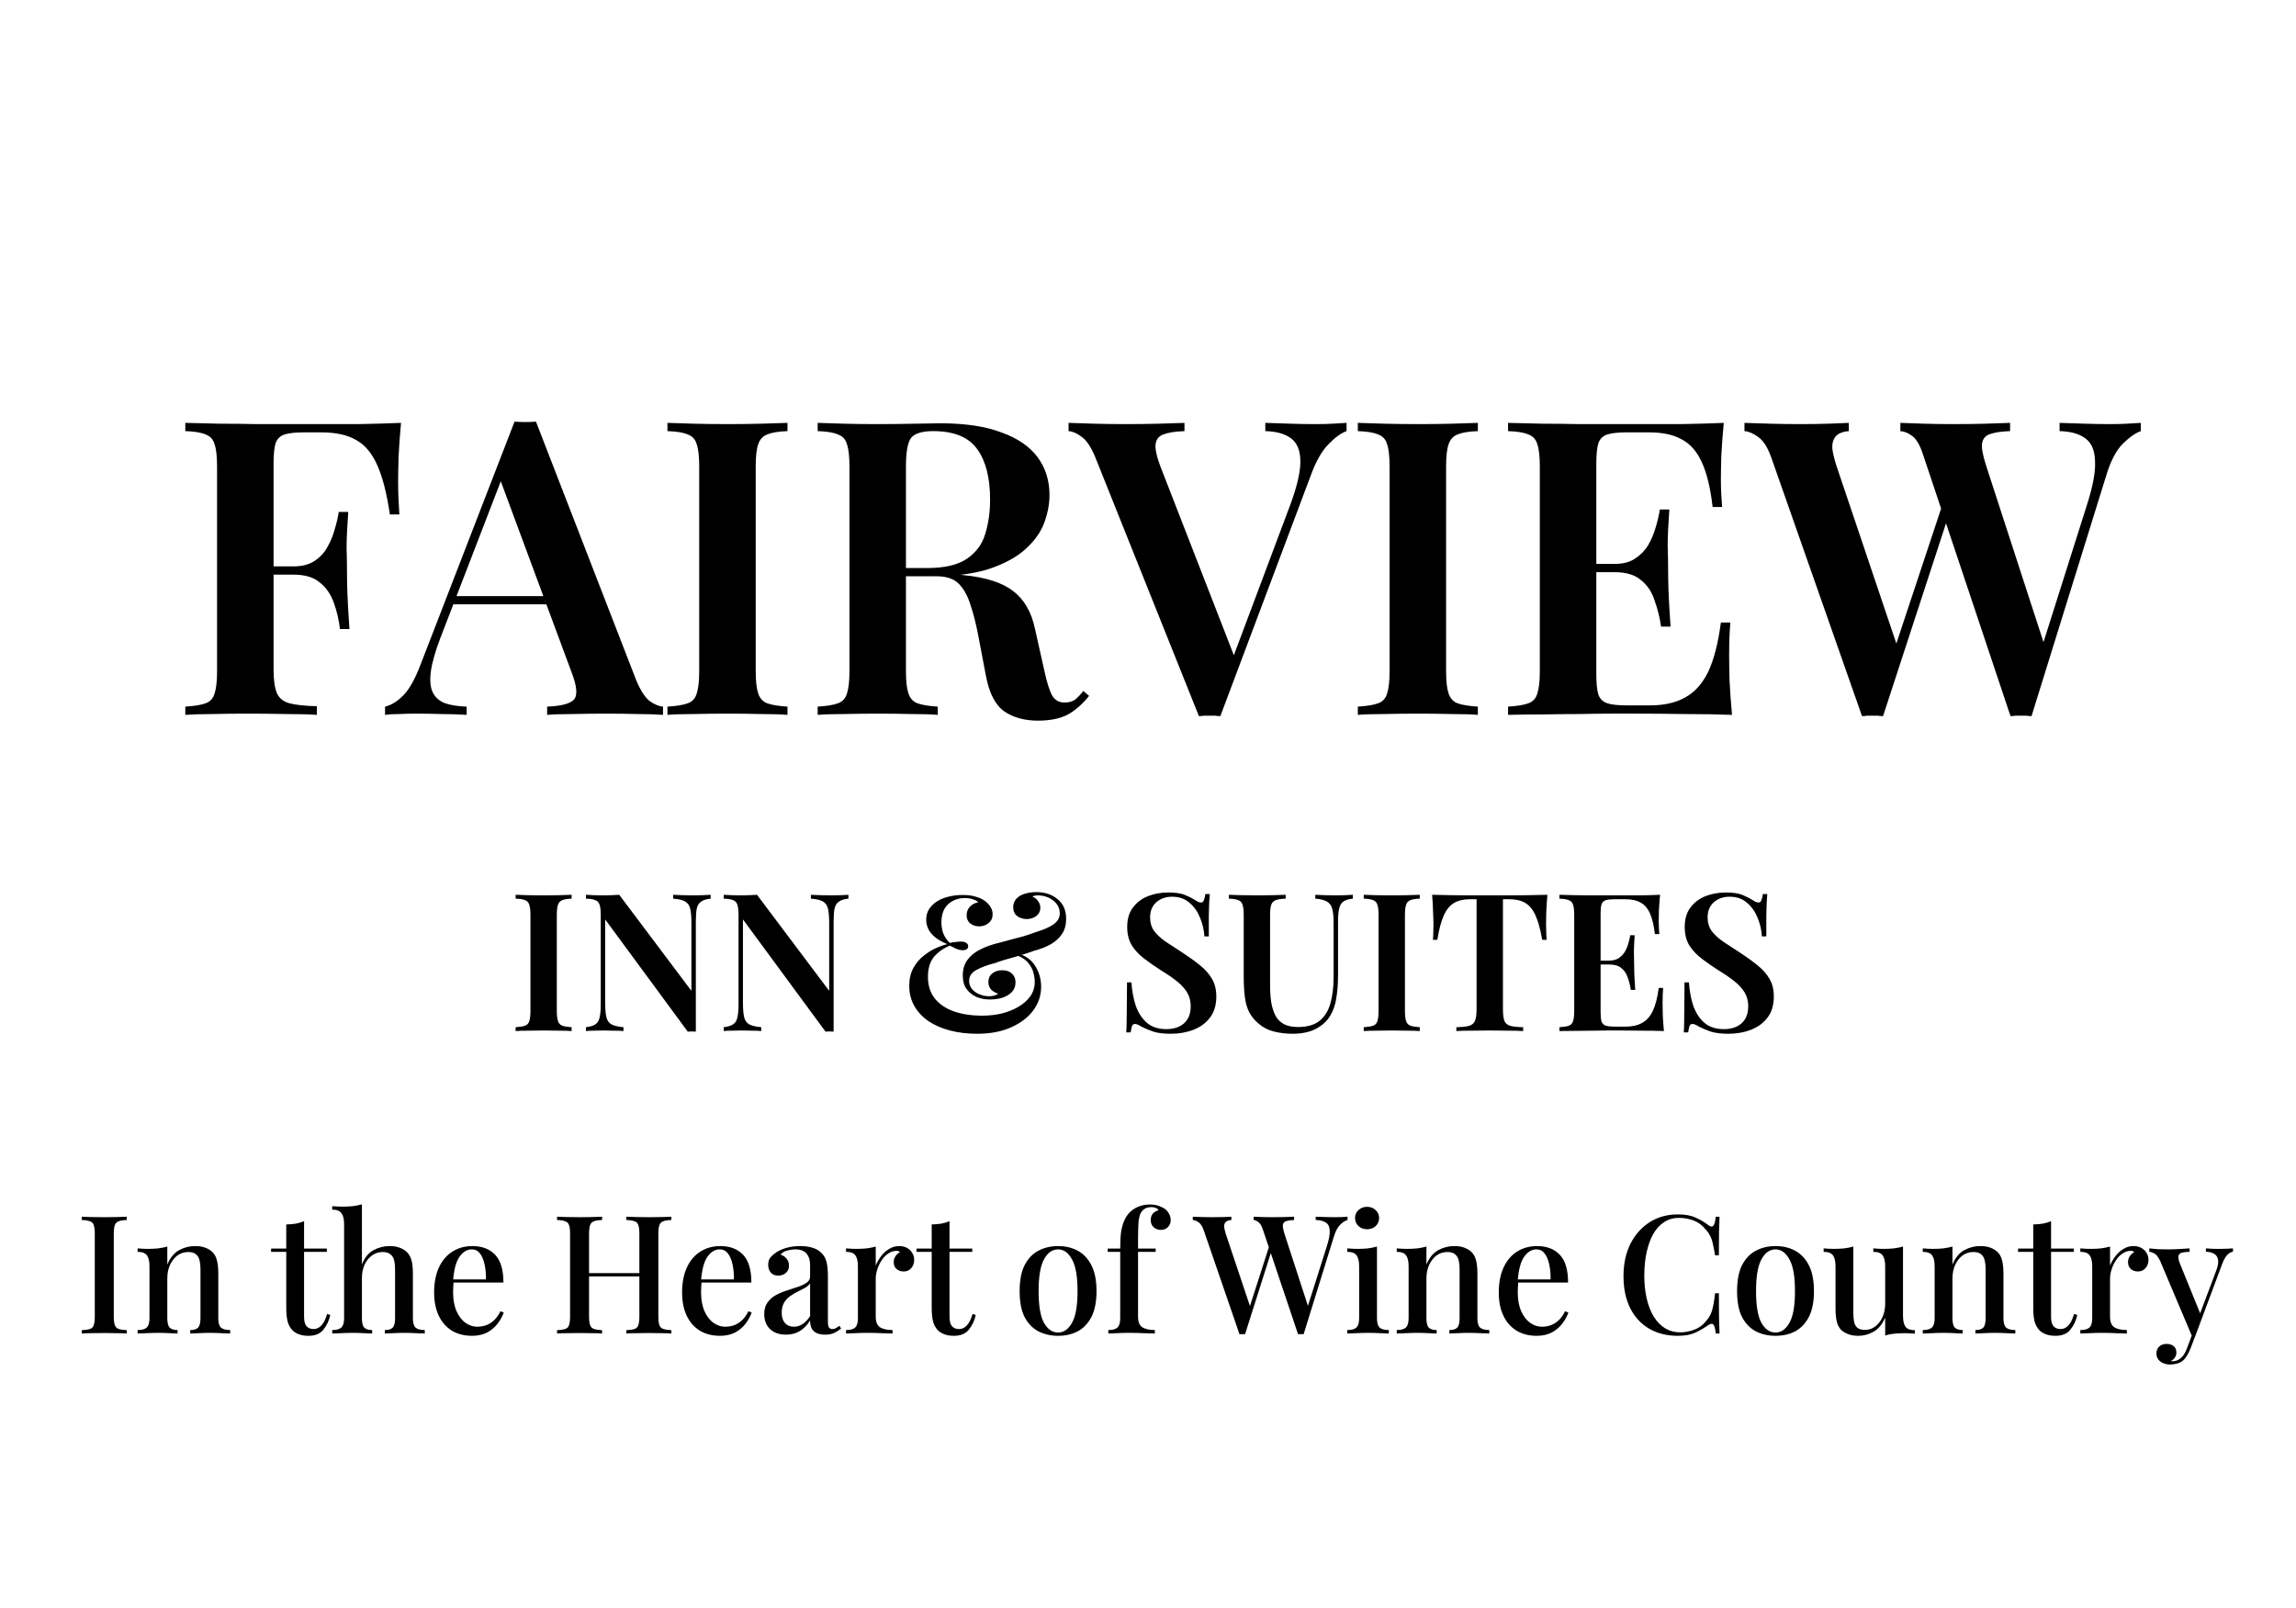 <svg width="167" height="117" viewBox="0 0 167 117" fill="none" xmlns="http://www.w3.org/2000/svg">
<path d="M29.168 30.76C29.088 31.62 29.028 32.45 28.988 33.25C28.968 34.05 28.958 34.66 28.958 35.08C28.958 35.54 28.968 35.97 28.988 36.37C29.008 36.77 29.028 37.12 29.048 37.42H28.358C28.138 35.92 27.838 34.74 27.458 33.88C27.078 33 26.568 32.38 25.928 32.02C25.288 31.64 24.438 31.45 23.378 31.45H22.088C21.488 31.45 21.028 31.5 20.708 31.6C20.388 31.7 20.168 31.91 20.048 32.23C19.948 32.55 19.898 33.04 19.898 33.7V48.7C19.898 49.46 19.978 50.03 20.138 50.41C20.298 50.79 20.608 51.04 21.068 51.16C21.528 51.28 22.188 51.35 23.048 51.37V52C22.468 51.96 21.718 51.94 20.798 51.94C19.878 51.92 18.928 51.91 17.948 51.91C17.108 51.91 16.298 51.92 15.518 51.94C14.738 51.94 14.058 51.96 13.478 52V51.4C14.138 51.36 14.628 51.28 14.948 51.16C15.288 51.04 15.508 50.8 15.608 50.44C15.728 50.08 15.788 49.54 15.788 48.82V33.94C15.788 33.2 15.728 32.66 15.608 32.32C15.508 31.96 15.288 31.72 14.948 31.6C14.628 31.46 14.138 31.38 13.478 31.36V30.76C14.278 30.78 15.118 30.8 15.998 30.82C16.898 30.82 17.778 30.83 18.638 30.85C19.518 30.85 20.328 30.85 21.068 30.85C21.828 30.85 22.438 30.85 22.898 30.85C23.818 30.85 24.858 30.85 26.018 30.85C27.198 30.83 28.248 30.8 29.168 30.76ZM24.638 41.2C24.638 41.2 24.638 41.3 24.638 41.5C24.638 41.7 24.638 41.8 24.638 41.8H18.998C18.998 41.8 18.998 41.7 18.998 41.5C18.998 41.3 18.998 41.2 18.998 41.2H24.638ZM25.328 37.24C25.248 38.38 25.208 39.25 25.208 39.85C25.228 40.45 25.238 41 25.238 41.5C25.238 42 25.248 42.55 25.268 43.15C25.288 43.75 25.338 44.62 25.418 45.76H24.728C24.648 45.08 24.498 44.44 24.278 43.84C24.058 43.22 23.718 42.73 23.258 42.37C22.818 41.99 22.178 41.8 21.338 41.8V41.2C21.958 41.2 22.468 41.07 22.868 40.81C23.268 40.55 23.578 40.22 23.798 39.82C24.038 39.4 24.218 38.97 24.338 38.53C24.478 38.07 24.578 37.64 24.638 37.24H25.328ZM38.984 30.67L46.275 49.48C46.575 50.2 46.895 50.7 47.234 50.98C47.594 51.24 47.925 51.38 48.224 51.4V52C47.705 51.96 47.075 51.94 46.334 51.94C45.614 51.92 44.874 51.91 44.114 51.91C43.234 51.91 42.414 51.92 41.654 51.94C40.895 51.94 40.275 51.96 39.794 52V51.4C40.815 51.36 41.465 51.19 41.745 50.89C42.025 50.57 41.965 49.9 41.565 48.88L36.285 34.63L36.825 33.97L32.025 46.42C31.645 47.42 31.415 48.24 31.334 48.88C31.255 49.52 31.305 50.02 31.485 50.38C31.665 50.74 31.965 51 32.385 51.16C32.804 51.3 33.325 51.38 33.944 51.4V52C33.304 51.96 32.684 51.94 32.084 51.94C31.485 51.92 30.884 51.91 30.285 51.91C29.845 51.91 29.424 51.92 29.024 51.94C28.645 51.94 28.305 51.96 28.005 52V51.4C28.445 51.3 28.875 51.04 29.294 50.62C29.735 50.2 30.154 49.47 30.555 48.43L37.425 30.67C37.664 30.69 37.925 30.7 38.205 30.7C38.484 30.7 38.745 30.69 38.984 30.67ZM41.594 43.36V43.96H32.654L32.955 43.36H41.594ZM57.277 30.76V31.36C56.637 31.38 56.147 31.46 55.807 31.6C55.487 31.72 55.267 31.96 55.147 32.32C55.027 32.66 54.967 33.2 54.967 33.94V48.82C54.967 49.54 55.027 50.08 55.147 50.44C55.267 50.8 55.487 51.04 55.807 51.16C56.147 51.28 56.637 51.36 57.277 51.4V52C56.777 51.96 56.137 51.94 55.357 51.94C54.577 51.92 53.787 51.91 52.987 51.91C52.087 51.91 51.247 51.92 50.467 51.94C49.687 51.94 49.047 51.96 48.547 52V51.4C49.207 51.36 49.697 51.28 50.017 51.16C50.357 51.04 50.577 50.8 50.677 50.44C50.797 50.08 50.857 49.54 50.857 48.82V33.94C50.857 33.2 50.797 32.66 50.677 32.32C50.577 31.96 50.357 31.72 50.017 31.6C49.697 31.46 49.207 31.38 48.547 31.36V30.76C49.047 30.78 49.687 30.8 50.467 30.82C51.247 30.84 52.087 30.85 52.987 30.85C53.787 30.85 54.577 30.84 55.357 30.82C56.137 30.8 56.777 30.78 57.277 30.76ZM59.474 30.76C59.974 30.78 60.614 30.8 61.395 30.82C62.175 30.84 62.955 30.85 63.734 30.85C64.715 30.85 65.644 30.84 66.525 30.82C67.404 30.8 68.025 30.79 68.385 30.79C70.184 30.79 71.665 31.01 72.825 31.45C74.004 31.87 74.885 32.47 75.465 33.25C76.044 34.03 76.335 34.95 76.335 36.01C76.335 36.67 76.204 37.35 75.945 38.05C75.684 38.73 75.234 39.36 74.594 39.94C73.954 40.52 73.075 41 71.954 41.38C70.855 41.74 69.445 41.92 67.725 41.92H64.844V41.32H67.424C68.684 41.32 69.644 41.1 70.305 40.66C70.984 40.2 71.434 39.6 71.654 38.86C71.894 38.1 72.014 37.26 72.014 36.34C72.014 34.76 71.704 33.54 71.085 32.68C70.465 31.8 69.394 31.36 67.874 31.36C67.055 31.36 66.514 31.53 66.254 31.87C66.014 32.21 65.894 32.9 65.894 33.94V48.82C65.894 49.54 65.954 50.08 66.075 50.44C66.195 50.8 66.415 51.04 66.734 51.16C67.075 51.28 67.564 51.36 68.204 51.4V52C67.704 51.96 67.064 51.94 66.284 51.94C65.504 51.92 64.715 51.91 63.914 51.91C63.014 51.91 62.175 51.92 61.395 51.94C60.614 51.94 59.974 51.96 59.474 52V51.4C60.135 51.36 60.624 51.28 60.944 51.16C61.285 51.04 61.505 50.8 61.605 50.44C61.724 50.08 61.785 49.54 61.785 48.82V33.94C61.785 33.2 61.724 32.66 61.605 32.32C61.505 31.96 61.285 31.72 60.944 31.6C60.624 31.46 60.135 31.38 59.474 31.36V30.76ZM64.844 41.41C65.784 41.45 66.564 41.5 67.184 41.56C67.825 41.6 68.365 41.64 68.805 41.68C69.264 41.72 69.674 41.77 70.034 41.83C71.695 41.99 72.915 42.38 73.695 43C74.495 43.6 75.025 44.52 75.284 45.76L75.975 48.85C76.154 49.67 76.344 50.26 76.544 50.62C76.764 50.96 77.075 51.12 77.475 51.1C77.754 51.1 77.995 51.03 78.195 50.89C78.394 50.73 78.594 50.52 78.794 50.26L79.215 50.62C78.715 51.24 78.184 51.7 77.624 52C77.064 52.28 76.355 52.42 75.495 52.42C74.534 52.42 73.725 52.2 73.064 51.76C72.404 51.3 71.954 50.44 71.715 49.18L71.144 46.18C70.984 45.34 70.794 44.6 70.575 43.96C70.374 43.32 70.094 42.82 69.734 42.46C69.374 42.1 68.844 41.92 68.144 41.92H64.904L64.844 41.41ZM97.943 30.76V31.36C97.543 31.5 97.103 31.82 96.623 32.32C96.143 32.8 95.713 33.56 95.333 34.6L88.763 52.09C88.643 52.09 88.513 52.08 88.373 52.06C88.253 52.06 88.123 52.06 87.983 52.06C87.843 52.06 87.703 52.06 87.563 52.06C87.443 52.08 87.323 52.09 87.203 52.09L79.673 33.28C79.373 32.54 79.043 32.04 78.683 31.78C78.343 31.52 78.023 31.38 77.723 31.36V30.76C78.243 30.78 78.873 30.8 79.613 30.82C80.373 30.84 81.113 30.85 81.833 30.85C82.713 30.85 83.533 30.84 84.293 30.82C85.073 30.8 85.693 30.78 86.153 30.76V31.36C85.493 31.38 84.983 31.46 84.623 31.6C84.283 31.72 84.093 31.96 84.053 32.32C84.013 32.66 84.123 33.18 84.383 33.88L89.903 48.07L89.333 48.76L93.833 36.76C94.333 35.42 94.583 34.36 94.583 33.58C94.583 32.8 94.363 32.24 93.923 31.9C93.483 31.56 92.853 31.38 92.033 31.36V30.76C92.693 30.78 93.313 30.8 93.893 30.82C94.493 30.84 95.083 30.85 95.663 30.85C96.143 30.85 96.563 30.84 96.923 30.82C97.303 30.8 97.643 30.78 97.943 30.76ZM107.492 30.76V31.36C106.852 31.38 106.362 31.46 106.022 31.6C105.702 31.72 105.482 31.96 105.362 32.32C105.242 32.66 105.182 33.2 105.182 33.94V48.82C105.182 49.54 105.242 50.08 105.362 50.44C105.482 50.8 105.702 51.04 106.022 51.16C106.362 51.28 106.852 51.36 107.492 51.4V52C106.992 51.96 106.352 51.94 105.572 51.94C104.792 51.92 104.002 51.91 103.202 51.91C102.302 51.91 101.462 51.92 100.682 51.94C99.902 51.94 99.262 51.96 98.762 52V51.4C99.422 51.36 99.912 51.28 100.232 51.16C100.572 51.04 100.792 50.8 100.892 50.44C101.012 50.08 101.072 49.54 101.072 48.82V33.94C101.072 33.2 101.012 32.66 100.892 32.32C100.792 31.96 100.572 31.72 100.232 31.6C99.912 31.46 99.422 31.38 98.762 31.36V30.76C99.262 30.78 99.902 30.8 100.682 30.82C101.462 30.84 102.302 30.85 103.202 30.85C104.002 30.85 104.792 30.84 105.572 30.82C106.352 30.8 106.992 30.78 107.492 30.76ZM125.379 30.76C125.299 31.58 125.239 32.38 125.199 33.16C125.179 33.92 125.169 34.5 125.169 34.9C125.169 35.28 125.179 35.65 125.199 36.01C125.219 36.35 125.239 36.64 125.259 36.88H124.569C124.409 35.5 124.149 34.42 123.789 33.64C123.429 32.84 122.939 32.28 122.319 31.96C121.719 31.62 120.929 31.45 119.949 31.45H118.299C117.699 31.45 117.239 31.5 116.919 31.6C116.599 31.7 116.379 31.91 116.259 32.23C116.159 32.55 116.109 33.04 116.109 33.7V49.06C116.109 49.7 116.159 50.19 116.259 50.53C116.379 50.85 116.599 51.06 116.919 51.16C117.239 51.26 117.699 51.31 118.299 51.31H120.009C121.029 51.31 121.879 51.12 122.559 50.74C123.259 50.36 123.819 49.74 124.239 48.88C124.659 48 124.969 46.8 125.169 45.28H125.859C125.799 45.9 125.769 46.7 125.769 47.68C125.769 48.1 125.779 48.71 125.799 49.51C125.839 50.31 125.899 51.14 125.979 52C124.959 51.96 123.809 51.94 122.529 51.94C121.249 51.92 120.109 51.91 119.109 51.91C118.649 51.91 118.039 51.91 117.279 51.91C116.539 51.91 115.729 51.92 114.849 51.94C113.989 51.94 113.109 51.95 112.209 51.97C111.329 51.97 110.489 51.98 109.689 52V51.4C110.349 51.36 110.839 51.28 111.159 51.16C111.499 51.04 111.719 50.8 111.819 50.44C111.939 50.08 111.999 49.54 111.999 48.82V33.94C111.999 33.2 111.939 32.66 111.819 32.32C111.719 31.96 111.499 31.72 111.159 31.6C110.839 31.46 110.349 31.38 109.689 31.36V30.76C110.489 30.78 111.329 30.8 112.209 30.82C113.109 30.82 113.989 30.83 114.849 30.85C115.729 30.85 116.539 30.85 117.279 30.85C118.039 30.85 118.649 30.85 119.109 30.85C120.029 30.85 121.069 30.85 122.229 30.85C123.409 30.83 124.459 30.8 125.379 30.76ZM120.549 41.02C120.549 41.02 120.549 41.12 120.549 41.32C120.549 41.52 120.549 41.62 120.549 41.62H115.209C115.209 41.62 115.209 41.52 115.209 41.32C115.209 41.12 115.209 41.02 115.209 41.02H120.549ZM121.419 37.06C121.339 38.2 121.299 39.07 121.299 39.67C121.319 40.27 121.329 40.82 121.329 41.32C121.329 41.82 121.339 42.37 121.359 42.97C121.379 43.57 121.429 44.44 121.509 45.58H120.819C120.719 44.9 120.559 44.26 120.339 43.66C120.139 43.04 119.809 42.55 119.349 42.19C118.909 41.81 118.269 41.62 117.429 41.62V41.02C118.049 41.02 118.549 40.89 118.929 40.63C119.329 40.37 119.649 40.04 119.889 39.64C120.129 39.22 120.309 38.79 120.429 38.35C120.569 37.89 120.669 37.46 120.729 37.06H121.419ZM155.714 30.76V31.36C155.314 31.5 154.874 31.81 154.394 32.29C153.914 32.77 153.514 33.54 153.194 34.6L147.764 52.09C147.644 52.09 147.514 52.08 147.374 52.06C147.254 52.06 147.124 52.06 146.984 52.06C146.864 52.06 146.734 52.06 146.594 52.06C146.474 52.08 146.354 52.09 146.234 52.09L139.874 33.07C139.654 32.39 139.394 31.94 139.094 31.72C138.814 31.5 138.524 31.38 138.224 31.36V30.76C138.704 30.78 139.284 30.8 139.964 30.82C140.664 30.84 141.354 30.85 142.034 30.85C142.874 30.85 143.664 30.84 144.404 30.82C145.144 30.8 145.744 30.78 146.204 30.76V31.36C145.584 31.38 145.104 31.45 144.764 31.57C144.424 31.67 144.224 31.9 144.164 32.26C144.124 32.6 144.224 33.14 144.464 33.88L148.784 47.17L148.184 48.13L151.784 36.76C152.224 35.4 152.424 34.33 152.384 33.55C152.364 32.77 152.134 32.22 151.694 31.9C151.254 31.56 150.624 31.38 149.804 31.36V30.76C150.464 30.78 151.084 30.8 151.664 30.82C152.264 30.84 152.864 30.85 153.464 30.85C153.924 30.85 154.334 30.84 154.694 30.82C155.074 30.8 155.414 30.78 155.714 30.76ZM134.474 30.76V31.36C134.014 31.4 133.694 31.53 133.514 31.75C133.334 31.97 133.254 32.26 133.274 32.62C133.314 32.96 133.414 33.38 133.574 33.88L138.164 47.5L137.384 48.46L141.344 36.52L141.794 37.3L136.964 52.09C136.844 52.09 136.714 52.08 136.574 52.06C136.454 52.06 136.324 52.06 136.184 52.06C136.064 52.06 135.934 52.06 135.794 52.06C135.674 52.08 135.554 52.09 135.434 52.09L128.834 33.28C128.574 32.54 128.254 32.04 127.874 31.78C127.514 31.52 127.184 31.38 126.884 31.36V30.76C127.404 30.78 128.034 30.8 128.774 30.82C129.514 30.84 130.234 30.85 130.934 30.85C131.674 30.85 132.354 30.84 132.974 30.82C133.594 30.8 134.094 30.78 134.474 30.76Z" fill="black"/>
<path d="M9.223 88.504V88.744C8.959 88.752 8.759 88.784 8.623 88.84C8.487 88.888 8.395 88.984 8.347 89.128C8.299 89.264 8.275 89.48 8.275 89.776V95.728C8.275 96.016 8.299 96.232 8.347 96.376C8.395 96.52 8.487 96.616 8.623 96.664C8.759 96.712 8.959 96.744 9.223 96.76V97C9.031 96.984 8.787 96.976 8.491 96.976C8.203 96.968 7.907 96.964 7.603 96.964C7.267 96.964 6.951 96.968 6.655 96.976C6.367 96.976 6.131 96.984 5.947 97V96.76C6.219 96.744 6.423 96.712 6.559 96.664C6.695 96.616 6.783 96.52 6.823 96.376C6.871 96.232 6.895 96.016 6.895 95.728V89.776C6.895 89.48 6.871 89.264 6.823 89.128C6.783 88.984 6.691 88.888 6.547 88.84C6.411 88.784 6.211 88.752 5.947 88.744V88.504C6.131 88.512 6.367 88.52 6.655 88.528C6.951 88.536 7.267 88.54 7.603 88.54C7.907 88.54 8.203 88.536 8.491 88.528C8.787 88.52 9.031 88.512 9.223 88.504ZM14.185 90.64C14.505 90.64 14.765 90.684 14.966 90.772C15.174 90.852 15.345 90.964 15.482 91.108C15.626 91.26 15.726 91.456 15.781 91.696C15.845 91.936 15.877 92.26 15.877 92.668V95.884C15.877 96.22 15.941 96.448 16.07 96.568C16.206 96.688 16.43 96.748 16.741 96.748V97C16.605 96.992 16.393 96.984 16.105 96.976C15.818 96.96 15.534 96.952 15.254 96.952C14.982 96.952 14.71 96.96 14.438 96.976C14.174 96.984 13.973 96.992 13.838 97V96.748C14.11 96.748 14.302 96.688 14.414 96.568C14.525 96.448 14.582 96.22 14.582 95.884V92.332C14.582 92.1 14.562 91.892 14.521 91.708C14.482 91.516 14.398 91.364 14.27 91.252C14.142 91.132 13.95 91.072 13.694 91.072C13.398 91.072 13.133 91.156 12.902 91.324C12.678 91.492 12.498 91.724 12.361 92.02C12.233 92.308 12.169 92.632 12.169 92.992V95.884C12.169 96.22 12.226 96.448 12.338 96.568C12.457 96.688 12.649 96.748 12.914 96.748V97C12.786 96.992 12.589 96.984 12.325 96.976C12.069 96.96 11.802 96.952 11.521 96.952C11.249 96.952 10.966 96.96 10.669 96.976C10.373 96.984 10.153 96.992 10.009 97V96.748C10.322 96.748 10.541 96.688 10.669 96.568C10.806 96.448 10.873 96.22 10.873 95.884V92.116C10.873 91.756 10.813 91.492 10.694 91.324C10.573 91.148 10.345 91.06 10.009 91.06V90.808C10.265 90.832 10.514 90.844 10.754 90.844C11.025 90.844 11.277 90.832 11.509 90.808C11.749 90.776 11.97 90.732 12.169 90.676V91.984C12.377 91.488 12.662 91.14 13.021 90.94C13.389 90.74 13.777 90.64 14.185 90.64ZM22.117 88.828V90.82H23.773V91.06H22.117V95.776C22.117 96.104 22.177 96.336 22.297 96.472C22.417 96.608 22.589 96.676 22.813 96.676C23.021 96.676 23.205 96.592 23.365 96.424C23.533 96.256 23.677 95.972 23.797 95.572L24.025 95.656C23.929 96.08 23.757 96.44 23.509 96.736C23.269 97.024 22.913 97.168 22.441 97.168C22.169 97.168 21.941 97.132 21.757 97.06C21.573 96.996 21.413 96.9 21.277 96.772C21.101 96.588 20.981 96.368 20.917 96.112C20.853 95.856 20.821 95.516 20.821 95.092V91.06H19.717V90.82H20.821V89.068C21.069 89.06 21.301 89.04 21.517 89.008C21.733 88.968 21.933 88.908 22.117 88.828ZM26.324 87.604V91.972C26.524 91.476 26.804 91.132 27.164 90.94C27.532 90.74 27.92 90.64 28.328 90.64C28.648 90.64 28.908 90.684 29.108 90.772C29.316 90.852 29.488 90.964 29.624 91.108C29.768 91.26 29.872 91.456 29.936 91.696C30 91.936 30.032 92.26 30.032 92.668V95.884C30.032 96.22 30.096 96.448 30.224 96.568C30.36 96.688 30.584 96.748 30.896 96.748V97C30.752 96.992 30.536 96.984 30.248 96.976C29.96 96.96 29.68 96.952 29.408 96.952C29.128 96.952 28.852 96.96 28.58 96.976C28.316 96.984 28.12 96.992 27.992 97V96.748C28.264 96.748 28.456 96.688 28.568 96.568C28.68 96.448 28.736 96.22 28.736 95.884V92.332C28.736 92.1 28.716 91.892 28.676 91.708C28.636 91.516 28.548 91.364 28.412 91.252C28.284 91.132 28.092 91.072 27.836 91.072C27.548 91.072 27.288 91.156 27.056 91.324C26.832 91.484 26.652 91.708 26.516 91.996C26.388 92.284 26.324 92.612 26.324 92.98V95.884C26.324 96.22 26.38 96.448 26.492 96.568C26.604 96.688 26.796 96.748 27.068 96.748V97C26.932 96.992 26.732 96.984 26.468 96.976C26.212 96.96 25.948 96.952 25.676 96.952C25.396 96.952 25.108 96.96 24.812 96.976C24.524 96.984 24.308 96.992 24.164 97V96.748C24.476 96.748 24.696 96.688 24.824 96.568C24.96 96.448 25.028 96.22 25.028 95.884V89.044C25.028 88.684 24.964 88.42 24.836 88.252C24.716 88.076 24.492 87.988 24.164 87.988V87.736C24.42 87.76 24.668 87.772 24.908 87.772C25.172 87.772 25.424 87.76 25.664 87.736C25.904 87.704 26.124 87.66 26.324 87.604ZM34.361 90.64C35.065 90.64 35.617 90.852 36.017 91.276C36.416 91.7 36.617 92.372 36.617 93.292H32.477L32.453 93.064H35.344C35.352 92.672 35.321 92.312 35.248 91.984C35.176 91.648 35.065 91.38 34.913 91.18C34.761 90.98 34.56 90.88 34.312 90.88C33.968 90.88 33.669 91.064 33.413 91.432C33.164 91.792 33.013 92.372 32.956 93.172L32.992 93.232C32.984 93.344 32.977 93.468 32.968 93.604C32.961 93.732 32.956 93.86 32.956 93.988C32.956 94.54 33.041 95.004 33.209 95.38C33.377 95.756 33.596 96.04 33.868 96.232C34.141 96.416 34.416 96.508 34.697 96.508C34.913 96.508 35.12 96.476 35.321 96.412C35.529 96.34 35.724 96.224 35.908 96.064C36.093 95.896 36.257 95.668 36.401 95.38L36.641 95.476C36.544 95.748 36.397 96.016 36.197 96.28C35.996 96.544 35.74 96.76 35.428 96.928C35.117 97.088 34.752 97.168 34.337 97.168C33.776 97.168 33.288 97.044 32.873 96.796C32.456 96.54 32.136 96.176 31.913 95.704C31.689 95.232 31.576 94.672 31.576 94.024C31.576 93.312 31.692 92.704 31.924 92.2C32.157 91.696 32.48 91.312 32.897 91.048C33.321 90.776 33.809 90.64 34.361 90.64ZM45.557 97V96.76C45.829 96.744 46.033 96.712 46.169 96.664C46.305 96.616 46.393 96.52 46.433 96.376C46.481 96.232 46.505 96.016 46.505 95.728V89.776C46.505 89.48 46.481 89.264 46.433 89.128C46.393 88.984 46.301 88.888 46.157 88.84C46.021 88.784 45.821 88.752 45.557 88.744V88.504C45.757 88.512 46.005 88.52 46.301 88.528C46.605 88.536 46.905 88.54 47.201 88.54C47.537 88.54 47.849 88.536 48.137 88.528C48.425 88.52 48.657 88.512 48.833 88.504V88.744C48.569 88.752 48.369 88.784 48.233 88.84C48.097 88.888 48.005 88.984 47.957 89.128C47.909 89.264 47.885 89.48 47.885 89.776V95.728C47.885 96.016 47.909 96.232 47.957 96.376C48.005 96.52 48.097 96.616 48.233 96.664C48.369 96.712 48.569 96.744 48.833 96.76V97C48.657 96.984 48.425 96.976 48.137 96.976C47.849 96.968 47.537 96.964 47.201 96.964C46.905 96.964 46.605 96.968 46.301 96.976C46.005 96.976 45.757 96.984 45.557 97ZM40.517 97V96.76C40.789 96.744 40.993 96.712 41.129 96.664C41.265 96.616 41.353 96.52 41.393 96.376C41.441 96.232 41.465 96.016 41.465 95.728V89.776C41.465 89.48 41.441 89.264 41.393 89.128C41.353 88.984 41.261 88.888 41.117 88.84C40.981 88.784 40.781 88.752 40.517 88.744V88.504C40.701 88.512 40.937 88.52 41.225 88.528C41.521 88.536 41.837 88.54 42.173 88.54C42.477 88.54 42.773 88.536 43.061 88.528C43.357 88.52 43.601 88.512 43.793 88.504V88.744C43.529 88.752 43.329 88.784 43.193 88.84C43.057 88.888 42.965 88.984 42.917 89.128C42.869 89.264 42.845 89.48 42.845 89.776V95.728C42.845 96.016 42.869 96.232 42.917 96.376C42.965 96.52 43.057 96.616 43.193 96.664C43.329 96.712 43.529 96.744 43.793 96.76V97C43.601 96.984 43.357 96.976 43.061 96.976C42.773 96.968 42.477 96.964 42.173 96.964C41.837 96.964 41.521 96.968 41.225 96.976C40.937 96.976 40.701 96.984 40.517 97ZM42.305 92.848V92.608H47.045V92.848H42.305ZM52.396 90.64C53.1 90.64 53.652 90.852 54.052 91.276C54.452 91.7 54.652 92.372 54.652 93.292H50.512L50.488 93.064H53.38C53.388 92.672 53.356 92.312 53.284 91.984C53.212 91.648 53.1 91.38 52.948 91.18C52.796 90.98 52.596 90.88 52.348 90.88C52.004 90.88 51.704 91.064 51.448 91.432C51.2 91.792 51.048 92.372 50.992 93.172L51.028 93.232C51.02 93.344 51.012 93.468 51.004 93.604C50.996 93.732 50.992 93.86 50.992 93.988C50.992 94.54 51.076 95.004 51.244 95.38C51.412 95.756 51.632 96.04 51.904 96.232C52.176 96.416 52.452 96.508 52.732 96.508C52.948 96.508 53.156 96.476 53.356 96.412C53.564 96.34 53.76 96.224 53.944 96.064C54.128 95.896 54.292 95.668 54.436 95.38L54.676 95.476C54.58 95.748 54.432 96.016 54.232 96.28C54.032 96.544 53.776 96.76 53.464 96.928C53.152 97.088 52.788 97.168 52.372 97.168C51.812 97.168 51.324 97.044 50.908 96.796C50.492 96.54 50.172 96.176 49.948 95.704C49.724 95.232 49.612 94.672 49.612 94.024C49.612 93.312 49.728 92.704 49.96 92.2C50.192 91.696 50.516 91.312 50.932 91.048C51.356 90.776 51.844 90.64 52.396 90.64ZM57.17 97.084C56.834 97.084 56.546 97.02 56.306 96.892C56.066 96.764 55.886 96.588 55.766 96.364C55.646 96.14 55.586 95.884 55.586 95.596C55.586 95.244 55.666 94.96 55.826 94.744C55.986 94.52 56.19 94.34 56.438 94.204C56.694 94.068 56.962 93.956 57.242 93.868C57.53 93.772 57.798 93.684 58.046 93.604C58.302 93.516 58.51 93.416 58.67 93.304C58.838 93.192 58.922 93.044 58.922 92.86V92.044C58.922 91.756 58.874 91.528 58.778 91.36C58.69 91.184 58.566 91.06 58.406 90.988C58.254 90.916 58.07 90.88 57.854 90.88C57.67 90.88 57.474 90.908 57.266 90.964C57.058 91.012 56.894 91.112 56.774 91.264C56.95 91.312 57.094 91.408 57.206 91.552C57.326 91.688 57.386 91.86 57.386 92.068C57.386 92.292 57.31 92.468 57.158 92.596C57.014 92.724 56.83 92.788 56.606 92.788C56.358 92.788 56.174 92.712 56.054 92.56C55.934 92.4 55.874 92.216 55.874 92.008C55.874 91.792 55.926 91.616 56.03 91.48C56.142 91.344 56.286 91.216 56.462 91.096C56.654 90.968 56.898 90.86 57.194 90.772C57.498 90.684 57.834 90.64 58.202 90.64C58.546 90.64 58.842 90.68 59.09 90.76C59.346 90.832 59.558 90.952 59.726 91.12C59.926 91.304 60.058 91.536 60.122 91.816C60.186 92.088 60.218 92.42 60.218 92.812V96.124C60.218 96.324 60.242 96.468 60.29 96.556C60.346 96.636 60.434 96.676 60.554 96.676C60.634 96.676 60.71 96.656 60.782 96.616C60.862 96.576 60.954 96.516 61.058 96.436L61.178 96.64C61.01 96.776 60.838 96.884 60.662 96.964C60.494 97.044 60.278 97.084 60.014 97.084C59.758 97.084 59.55 97.044 59.39 96.964C59.23 96.884 59.11 96.768 59.03 96.616C58.958 96.464 58.922 96.276 58.922 96.052C58.714 96.388 58.466 96.644 58.178 96.82C57.89 96.996 57.554 97.084 57.17 97.084ZM57.746 96.508C57.97 96.508 58.178 96.444 58.37 96.316C58.57 96.188 58.754 95.996 58.922 95.74V93.352C58.834 93.48 58.706 93.592 58.538 93.688C58.37 93.776 58.19 93.868 57.998 93.964C57.806 94.06 57.622 94.172 57.446 94.3C57.278 94.42 57.138 94.576 57.026 94.768C56.914 94.96 56.858 95.204 56.858 95.5C56.858 95.812 56.938 96.06 57.098 96.244C57.258 96.42 57.474 96.508 57.746 96.508ZM65.401 90.64C65.633 90.64 65.829 90.688 65.989 90.784C66.157 90.88 66.281 91.004 66.361 91.156C66.449 91.3 66.493 91.464 66.493 91.648C66.493 91.88 66.421 92.08 66.277 92.248C66.141 92.408 65.957 92.488 65.725 92.488C65.525 92.488 65.353 92.428 65.209 92.308C65.073 92.188 65.005 92.024 65.005 91.816C65.005 91.64 65.049 91.492 65.137 91.372C65.233 91.244 65.341 91.144 65.461 91.072C65.381 91.008 65.285 90.98 65.173 90.988C64.957 90.996 64.757 91.068 64.573 91.204C64.389 91.332 64.233 91.5 64.105 91.708C63.977 91.908 63.877 92.124 63.805 92.356C63.733 92.588 63.697 92.804 63.697 93.004V95.764C63.697 96.156 63.805 96.42 64.021 96.556C64.237 96.684 64.537 96.748 64.921 96.748V97C64.737 96.992 64.473 96.984 64.129 96.976C63.793 96.96 63.437 96.952 63.061 96.952C62.773 96.952 62.485 96.96 62.197 96.976C61.909 96.984 61.689 96.992 61.537 97V96.748C61.849 96.748 62.069 96.688 62.197 96.568C62.333 96.448 62.401 96.22 62.401 95.884V92.116C62.401 91.756 62.341 91.492 62.221 91.324C62.101 91.148 61.873 91.06 61.537 91.06V90.808C61.793 90.832 62.041 90.844 62.281 90.844C62.553 90.844 62.805 90.832 63.037 90.808C63.277 90.776 63.497 90.732 63.697 90.676V92.056C63.793 91.824 63.921 91.6 64.081 91.384C64.241 91.168 64.433 90.992 64.657 90.856C64.881 90.712 65.129 90.64 65.401 90.64ZM69.063 88.828V90.82H70.719V91.06H69.063V95.776C69.063 96.104 69.123 96.336 69.243 96.472C69.363 96.608 69.535 96.676 69.759 96.676C69.967 96.676 70.151 96.592 70.311 96.424C70.479 96.256 70.623 95.972 70.743 95.572L70.971 95.656C70.875 96.08 70.703 96.44 70.455 96.736C70.215 97.024 69.859 97.168 69.387 97.168C69.115 97.168 68.887 97.132 68.703 97.06C68.519 96.996 68.359 96.9 68.223 96.772C68.047 96.588 67.927 96.368 67.863 96.112C67.799 95.856 67.767 95.516 67.767 95.092V91.06H66.663V90.82H67.767V89.068C68.015 89.06 68.247 89.04 68.463 89.008C68.679 88.968 68.879 88.908 69.063 88.828ZM76.959 90.64C77.495 90.64 77.971 90.752 78.387 90.976C78.803 91.2 79.135 91.552 79.383 92.032C79.631 92.512 79.755 93.14 79.755 93.916C79.755 94.692 79.631 95.32 79.383 95.8C79.135 96.272 78.803 96.62 78.387 96.844C77.971 97.06 77.495 97.168 76.959 97.168C76.431 97.168 75.955 97.06 75.531 96.844C75.107 96.62 74.771 96.272 74.523 95.8C74.283 95.32 74.163 94.692 74.163 93.916C74.163 93.14 74.283 92.512 74.523 92.032C74.771 91.552 75.107 91.2 75.531 90.976C75.955 90.752 76.431 90.64 76.959 90.64ZM76.959 90.88C76.543 90.88 76.203 91.12 75.939 91.6C75.675 92.072 75.543 92.844 75.543 93.916C75.543 94.988 75.675 95.76 75.939 96.232C76.203 96.696 76.543 96.928 76.959 96.928C77.367 96.928 77.703 96.696 77.967 96.232C78.239 95.76 78.375 94.988 78.375 93.916C78.375 92.844 78.239 92.072 77.967 91.6C77.703 91.12 77.367 90.88 76.959 90.88ZM83.639 87.616C83.879 87.616 84.091 87.648 84.275 87.712C84.459 87.776 84.623 87.86 84.767 87.964C84.879 88.06 84.971 88.176 85.043 88.312C85.115 88.448 85.151 88.596 85.151 88.756C85.151 88.956 85.083 89.124 84.947 89.26C84.819 89.396 84.651 89.464 84.443 89.464C84.235 89.464 84.059 89.4 83.915 89.272C83.771 89.144 83.699 88.968 83.699 88.744C83.699 88.56 83.747 88.408 83.843 88.288C83.947 88.168 84.087 88.084 84.263 88.036C84.239 87.972 84.183 87.92 84.095 87.88C84.007 87.832 83.887 87.808 83.735 87.808C83.559 87.808 83.407 87.844 83.279 87.916C83.159 87.988 83.063 88.084 82.991 88.204C82.903 88.356 82.843 88.584 82.811 88.888C82.787 89.184 82.775 89.64 82.775 90.256V90.82H84.059V91.06H82.775V95.764C82.775 96.156 82.883 96.42 83.099 96.556C83.323 96.684 83.623 96.748 83.999 96.748V97C83.807 96.992 83.535 96.984 83.183 96.976C82.839 96.96 82.471 96.952 82.079 96.952C81.799 96.952 81.519 96.96 81.239 96.976C80.967 96.984 80.759 96.992 80.615 97V96.748C80.927 96.748 81.147 96.688 81.275 96.568C81.411 96.448 81.479 96.22 81.479 95.884V91.06H80.567V90.82H81.479C81.479 90.348 81.499 89.956 81.539 89.644C81.587 89.324 81.659 89.052 81.755 88.828C81.851 88.596 81.979 88.392 82.139 88.216C82.307 88.04 82.519 87.896 82.775 87.784C83.039 87.672 83.327 87.616 83.639 87.616ZM98.013 88.504V88.744C97.853 88.784 97.681 88.892 97.497 89.068C97.313 89.236 97.157 89.52 97.029 89.92L94.821 97.048C94.789 97.048 94.753 97.048 94.713 97.048C94.681 97.048 94.649 97.048 94.617 97.048C94.577 97.048 94.541 97.048 94.509 97.048C94.477 97.048 94.445 97.048 94.413 97.048L91.869 89.476C91.773 89.18 91.661 88.988 91.533 88.9C91.413 88.804 91.297 88.752 91.185 88.744V88.504C91.353 88.512 91.561 88.52 91.809 88.528C92.057 88.536 92.297 88.54 92.529 88.54C92.857 88.54 93.161 88.536 93.441 88.528C93.729 88.52 93.957 88.512 94.125 88.504V88.744C93.885 88.752 93.693 88.78 93.549 88.828C93.413 88.868 93.333 88.956 93.309 89.092C93.293 89.228 93.333 89.448 93.429 89.752L95.193 95.176L94.989 95.44L96.501 90.676C96.661 90.18 96.733 89.796 96.717 89.524C96.709 89.244 96.617 89.048 96.441 88.936C96.273 88.816 96.025 88.752 95.697 88.744V88.504C95.937 88.512 96.177 88.52 96.417 88.528C96.657 88.536 96.889 88.54 97.113 88.54C97.313 88.54 97.481 88.536 97.617 88.528C97.761 88.52 97.893 88.512 98.013 88.504ZM89.565 88.504V88.744C89.373 88.76 89.237 88.808 89.157 88.888C89.077 88.96 89.037 89.068 89.037 89.212C89.045 89.348 89.085 89.528 89.157 89.752L91.017 95.308L90.705 95.656L92.337 90.58L92.517 90.88L90.561 97.048C90.529 97.048 90.497 97.048 90.465 97.048C90.433 97.048 90.397 97.048 90.357 97.048C90.325 97.048 90.289 97.048 90.249 97.048C90.217 97.048 90.185 97.048 90.153 97.048L87.561 89.512C87.457 89.208 87.329 89.008 87.177 88.912C87.025 88.808 86.885 88.752 86.757 88.744V88.504C86.949 88.512 87.177 88.52 87.441 88.528C87.705 88.536 87.961 88.54 88.209 88.54C88.497 88.54 88.757 88.536 88.989 88.528C89.229 88.52 89.421 88.512 89.565 88.504ZM99.434 87.784C99.682 87.784 99.89 87.864 100.058 88.024C100.226 88.176 100.31 88.368 100.31 88.6C100.31 88.832 100.226 89.028 100.058 89.188C99.89 89.34 99.682 89.416 99.434 89.416C99.186 89.416 98.978 89.34 98.81 89.188C98.642 89.028 98.558 88.832 98.558 88.6C98.558 88.368 98.642 88.176 98.81 88.024C98.978 87.864 99.186 87.784 99.434 87.784ZM100.154 90.676V95.884C100.154 96.22 100.218 96.448 100.346 96.568C100.482 96.688 100.706 96.748 101.018 96.748V97C100.882 96.992 100.67 96.984 100.382 96.976C100.102 96.96 99.814 96.952 99.518 96.952C99.238 96.952 98.95 96.96 98.654 96.976C98.358 96.984 98.138 96.992 97.994 97V96.748C98.306 96.748 98.526 96.688 98.654 96.568C98.79 96.448 98.858 96.22 98.858 95.884V92.116C98.858 91.756 98.798 91.492 98.678 91.324C98.558 91.148 98.33 91.06 97.994 91.06V90.808C98.25 90.832 98.498 90.844 98.738 90.844C99.01 90.844 99.262 90.832 99.494 90.808C99.734 90.776 99.954 90.732 100.154 90.676ZM105.768 90.64C106.088 90.64 106.348 90.684 106.548 90.772C106.756 90.852 106.928 90.964 107.064 91.108C107.208 91.26 107.308 91.456 107.364 91.696C107.428 91.936 107.46 92.26 107.46 92.668V95.884C107.46 96.22 107.524 96.448 107.652 96.568C107.788 96.688 108.012 96.748 108.324 96.748V97C108.188 96.992 107.976 96.984 107.688 96.976C107.4 96.96 107.116 96.952 106.836 96.952C106.564 96.952 106.292 96.96 106.02 96.976C105.756 96.984 105.556 96.992 105.42 97V96.748C105.692 96.748 105.884 96.688 105.996 96.568C106.108 96.448 106.164 96.22 106.164 95.884V92.332C106.164 92.1 106.144 91.892 106.104 91.708C106.064 91.516 105.98 91.364 105.852 91.252C105.724 91.132 105.532 91.072 105.276 91.072C104.98 91.072 104.716 91.156 104.484 91.324C104.26 91.492 104.08 91.724 103.944 92.02C103.816 92.308 103.752 92.632 103.752 92.992V95.884C103.752 96.22 103.808 96.448 103.92 96.568C104.04 96.688 104.232 96.748 104.496 96.748V97C104.368 96.992 104.172 96.984 103.908 96.976C103.652 96.96 103.384 96.952 103.104 96.952C102.832 96.952 102.548 96.96 102.252 96.976C101.956 96.984 101.736 96.992 101.592 97V96.748C101.904 96.748 102.124 96.688 102.252 96.568C102.388 96.448 102.456 96.22 102.456 95.884V92.116C102.456 91.756 102.396 91.492 102.276 91.324C102.156 91.148 101.928 91.06 101.592 91.06V90.808C101.848 90.832 102.096 90.844 102.336 90.844C102.608 90.844 102.86 90.832 103.092 90.808C103.332 90.776 103.552 90.732 103.752 90.676V91.984C103.96 91.488 104.244 91.14 104.604 90.94C104.972 90.74 105.36 90.64 105.768 90.64ZM111.798 90.64C112.502 90.64 113.054 90.852 113.454 91.276C113.854 91.7 114.054 92.372 114.054 93.292H109.914L109.89 93.064H112.782C112.79 92.672 112.758 92.312 112.686 91.984C112.614 91.648 112.502 91.38 112.35 91.18C112.198 90.98 111.998 90.88 111.75 90.88C111.406 90.88 111.106 91.064 110.85 91.432C110.602 91.792 110.45 92.372 110.394 93.172L110.43 93.232C110.422 93.344 110.414 93.468 110.406 93.604C110.398 93.732 110.394 93.86 110.394 93.988C110.394 94.54 110.478 95.004 110.646 95.38C110.814 95.756 111.034 96.04 111.306 96.232C111.578 96.416 111.854 96.508 112.134 96.508C112.35 96.508 112.558 96.476 112.758 96.412C112.966 96.34 113.162 96.224 113.346 96.064C113.53 95.896 113.694 95.668 113.838 95.38L114.078 95.476C113.982 95.748 113.834 96.016 113.634 96.28C113.434 96.544 113.178 96.76 112.866 96.928C112.554 97.088 112.19 97.168 111.774 97.168C111.214 97.168 110.726 97.044 110.31 96.796C109.894 96.54 109.574 96.176 109.35 95.704C109.126 95.232 109.014 94.672 109.014 94.024C109.014 93.312 109.13 92.704 109.362 92.2C109.594 91.696 109.918 91.312 110.334 91.048C110.758 90.776 111.246 90.64 111.798 90.64ZM122.046 88.336C122.574 88.336 123.006 88.416 123.342 88.576C123.686 88.728 123.99 88.908 124.254 89.116C124.414 89.236 124.534 89.252 124.614 89.164C124.702 89.068 124.762 88.848 124.794 88.504H125.07C125.054 88.808 125.042 89.176 125.034 89.608C125.026 90.032 125.022 90.6 125.022 91.312H124.746C124.69 90.96 124.634 90.672 124.578 90.448C124.53 90.224 124.462 90.032 124.374 89.872C124.294 89.712 124.182 89.556 124.038 89.404C123.806 89.116 123.522 88.908 123.186 88.78C122.85 88.652 122.494 88.588 122.118 88.588C121.71 88.588 121.35 88.692 121.038 88.9C120.726 89.1 120.462 89.388 120.246 89.764C120.038 90.14 119.878 90.584 119.766 91.096C119.654 91.608 119.598 92.168 119.598 92.776C119.598 93.4 119.658 93.968 119.778 94.48C119.898 94.984 120.07 95.42 120.294 95.788C120.526 96.148 120.802 96.428 121.122 96.628C121.45 96.82 121.814 96.916 122.214 96.916C122.542 96.916 122.882 96.852 123.234 96.724C123.586 96.588 123.866 96.384 124.074 96.112C124.298 95.872 124.45 95.604 124.53 95.308C124.618 95.004 124.69 94.592 124.746 94.072H125.022C125.022 94.808 125.026 95.404 125.034 95.86C125.042 96.308 125.054 96.688 125.07 97H124.794C124.762 96.656 124.706 96.44 124.626 96.352C124.554 96.264 124.43 96.276 124.254 96.388C123.958 96.596 123.642 96.78 123.306 96.94C122.978 97.092 122.554 97.168 122.034 97.168C121.242 97.168 120.55 96.996 119.958 96.652C119.366 96.308 118.906 95.812 118.578 95.164C118.25 94.516 118.086 93.736 118.086 92.824C118.086 91.928 118.254 91.144 118.59 90.472C118.934 89.8 119.402 89.276 119.994 88.9C120.586 88.524 121.27 88.336 122.046 88.336ZM129.142 90.64C129.678 90.64 130.154 90.752 130.57 90.976C130.986 91.2 131.318 91.552 131.566 92.032C131.814 92.512 131.938 93.14 131.938 93.916C131.938 94.692 131.814 95.32 131.566 95.8C131.318 96.272 130.986 96.62 130.57 96.844C130.154 97.06 129.678 97.168 129.142 97.168C128.614 97.168 128.138 97.06 127.714 96.844C127.29 96.62 126.954 96.272 126.706 95.8C126.466 95.32 126.346 94.692 126.346 93.916C126.346 93.14 126.466 92.512 126.706 92.032C126.954 91.552 127.29 91.2 127.714 90.976C128.138 90.752 128.614 90.64 129.142 90.64ZM129.142 90.88C128.726 90.88 128.386 91.12 128.122 91.6C127.858 92.072 127.726 92.844 127.726 93.916C127.726 94.988 127.858 95.76 128.122 96.232C128.386 96.696 128.726 96.928 129.142 96.928C129.55 96.928 129.886 96.696 130.15 96.232C130.422 95.76 130.558 94.988 130.558 93.916C130.558 92.844 130.422 92.072 130.15 91.6C129.886 91.12 129.55 90.88 129.142 90.88ZM138.415 90.676V95.704C138.415 96.064 138.475 96.332 138.595 96.508C138.723 96.676 138.951 96.76 139.279 96.76V97.012C139.031 96.988 138.783 96.976 138.535 96.976C138.271 96.976 138.019 96.988 137.779 97.012C137.539 97.036 137.319 97.08 137.119 97.144V95.836C136.919 96.316 136.639 96.66 136.279 96.868C135.927 97.068 135.555 97.168 135.163 97.168C134.867 97.168 134.615 97.124 134.407 97.036C134.199 96.956 134.027 96.848 133.891 96.712C133.747 96.552 133.647 96.348 133.591 96.1C133.535 95.844 133.507 95.524 133.507 95.14V92.116C133.507 91.756 133.447 91.492 133.327 91.324C133.207 91.148 132.979 91.06 132.643 91.06V90.808C132.899 90.832 133.147 90.844 133.387 90.844C133.651 90.844 133.903 90.832 134.143 90.808C134.383 90.776 134.603 90.732 134.803 90.676V95.476C134.803 95.708 134.819 95.92 134.851 96.112C134.883 96.304 134.959 96.456 135.079 96.568C135.199 96.68 135.391 96.736 135.655 96.736C135.935 96.736 136.183 96.652 136.399 96.484C136.623 96.316 136.799 96.088 136.927 95.8C137.055 95.512 137.119 95.188 137.119 94.828V92.116C137.119 91.756 137.059 91.492 136.939 91.324C136.819 91.148 136.591 91.06 136.255 91.06V90.808C136.511 90.832 136.759 90.844 136.999 90.844C137.263 90.844 137.515 90.832 137.755 90.808C137.995 90.776 138.215 90.732 138.415 90.676ZM144.029 90.64C144.349 90.64 144.609 90.684 144.809 90.772C145.017 90.852 145.189 90.964 145.325 91.108C145.469 91.26 145.569 91.456 145.625 91.696C145.689 91.936 145.721 92.26 145.721 92.668V95.884C145.721 96.22 145.785 96.448 145.913 96.568C146.049 96.688 146.273 96.748 146.585 96.748V97C146.449 96.992 146.237 96.984 145.949 96.976C145.661 96.96 145.377 96.952 145.097 96.952C144.825 96.952 144.553 96.96 144.281 96.976C144.017 96.984 143.817 96.992 143.681 97V96.748C143.953 96.748 144.145 96.688 144.257 96.568C144.369 96.448 144.425 96.22 144.425 95.884V92.332C144.425 92.1 144.405 91.892 144.365 91.708C144.325 91.516 144.241 91.364 144.113 91.252C143.985 91.132 143.793 91.072 143.537 91.072C143.241 91.072 142.977 91.156 142.745 91.324C142.521 91.492 142.341 91.724 142.205 92.02C142.077 92.308 142.013 92.632 142.013 92.992V95.884C142.013 96.22 142.069 96.448 142.181 96.568C142.301 96.688 142.493 96.748 142.757 96.748V97C142.629 96.992 142.433 96.984 142.169 96.976C141.913 96.96 141.645 96.952 141.365 96.952C141.093 96.952 140.809 96.96 140.513 96.976C140.217 96.984 139.997 96.992 139.853 97V96.748C140.165 96.748 140.385 96.688 140.513 96.568C140.649 96.448 140.717 96.22 140.717 95.884V92.116C140.717 91.756 140.657 91.492 140.537 91.324C140.417 91.148 140.189 91.06 139.853 91.06V90.808C140.109 90.832 140.357 90.844 140.597 90.844C140.869 90.844 141.121 90.832 141.353 90.808C141.593 90.776 141.813 90.732 142.013 90.676V91.984C142.221 91.488 142.505 91.14 142.865 90.94C143.233 90.74 143.621 90.64 144.029 90.64ZM149.184 88.828V90.82H150.84V91.06H149.184V95.776C149.184 96.104 149.244 96.336 149.364 96.472C149.484 96.608 149.656 96.676 149.88 96.676C150.088 96.676 150.272 96.592 150.432 96.424C150.6 96.256 150.744 95.972 150.864 95.572L151.092 95.656C150.996 96.08 150.824 96.44 150.576 96.736C150.336 97.024 149.98 97.168 149.508 97.168C149.236 97.168 149.008 97.132 148.824 97.06C148.64 96.996 148.48 96.9 148.344 96.772C148.168 96.588 148.048 96.368 147.984 96.112C147.92 95.856 147.888 95.516 147.888 95.092V91.06H146.784V90.82H147.888V89.068C148.136 89.06 148.368 89.04 148.584 89.008C148.8 88.968 149 88.908 149.184 88.828ZM155.178 90.64C155.41 90.64 155.606 90.688 155.766 90.784C155.934 90.88 156.058 91.004 156.138 91.156C156.226 91.3 156.27 91.464 156.27 91.648C156.27 91.88 156.198 92.08 156.054 92.248C155.918 92.408 155.734 92.488 155.502 92.488C155.302 92.488 155.13 92.428 154.986 92.308C154.85 92.188 154.782 92.024 154.782 91.816C154.782 91.64 154.826 91.492 154.914 91.372C155.01 91.244 155.118 91.144 155.238 91.072C155.158 91.008 155.062 90.98 154.95 90.988C154.734 90.996 154.534 91.068 154.35 91.204C154.166 91.332 154.01 91.5 153.882 91.708C153.754 91.908 153.654 92.124 153.582 92.356C153.51 92.588 153.474 92.804 153.474 93.004V95.764C153.474 96.156 153.582 96.42 153.798 96.556C154.014 96.684 154.314 96.748 154.698 96.748V97C154.514 96.992 154.25 96.984 153.906 96.976C153.57 96.96 153.214 96.952 152.838 96.952C152.55 96.952 152.262 96.96 151.974 96.976C151.686 96.984 151.466 96.992 151.314 97V96.748C151.626 96.748 151.846 96.688 151.974 96.568C152.11 96.448 152.178 96.22 152.178 95.884V92.116C152.178 91.756 152.118 91.492 151.998 91.324C151.878 91.148 151.65 91.06 151.314 91.06V90.808C151.57 90.832 151.818 90.844 152.058 90.844C152.33 90.844 152.582 90.832 152.814 90.808C153.054 90.776 153.274 90.732 153.474 90.676V92.056C153.57 91.824 153.698 91.6 153.858 91.384C154.018 91.168 154.21 90.992 154.434 90.856C154.658 90.712 154.906 90.64 155.178 90.64ZM162.416 90.808V91.048C162.264 91.072 162.124 91.152 161.996 91.288C161.868 91.416 161.744 91.64 161.624 91.96L159.752 96.976L159.464 97.264L157.124 91.732C156.972 91.42 156.824 91.232 156.68 91.168C156.544 91.096 156.428 91.06 156.332 91.06V90.808C156.532 90.832 156.744 90.852 156.968 90.868C157.192 90.876 157.424 90.88 157.664 90.88C157.936 90.88 158.208 90.872 158.48 90.856C158.76 90.84 159.02 90.824 159.26 90.808V91.06C159.068 91.06 158.896 91.076 158.744 91.108C158.6 91.132 158.504 91.208 158.456 91.336C158.416 91.456 158.456 91.664 158.576 91.96L160.064 95.62L159.98 95.656L161.192 92.44C161.312 92.12 161.36 91.864 161.336 91.672C161.312 91.472 161.228 91.324 161.084 91.228C160.94 91.124 160.728 91.064 160.448 91.048V90.808C160.584 90.816 160.708 90.824 160.82 90.832C160.94 90.832 161.056 90.836 161.168 90.844C161.28 90.844 161.392 90.844 161.504 90.844C161.68 90.844 161.844 90.84 161.996 90.832C162.156 90.824 162.296 90.816 162.416 90.808ZM159.752 96.976L159.32 98.104C159.24 98.304 159.156 98.472 159.068 98.608C158.988 98.744 158.9 98.856 158.804 98.944C158.684 99.056 158.536 99.136 158.36 99.184C158.184 99.232 158.008 99.256 157.832 99.256C157.664 99.256 157.504 99.224 157.352 99.16C157.208 99.104 157.088 99.016 156.992 98.896C156.896 98.776 156.848 98.628 156.848 98.452C156.848 98.244 156.916 98.076 157.052 97.948C157.188 97.82 157.368 97.756 157.592 97.756C157.792 97.756 157.96 97.808 158.096 97.912C158.232 98.024 158.3 98.184 158.3 98.392C158.3 98.536 158.26 98.66 158.18 98.764C158.108 98.868 158.012 98.948 157.892 99.004C157.916 99.012 157.94 99.016 157.964 99.016C157.988 99.016 158.008 99.016 158.024 99.016C158.248 99.016 158.448 98.94 158.624 98.788C158.8 98.644 158.948 98.408 159.068 98.08L159.5 96.928L159.752 96.976Z" fill="black"/>
<path d="M41.578 65.088V65.368C41.279 65.377 41.051 65.415 40.892 65.48C40.743 65.536 40.64 65.648 40.584 65.816C40.528 65.975 40.5 66.227 40.5 66.572V73.516C40.5 73.852 40.528 74.104 40.584 74.272C40.64 74.44 40.743 74.552 40.892 74.608C41.051 74.664 41.279 74.701 41.578 74.72V75C41.345 74.981 41.046 74.972 40.682 74.972C40.318 74.963 39.949 74.958 39.576 74.958C39.156 74.958 38.764 74.963 38.4 74.972C38.036 74.972 37.737 74.981 37.504 75V74.72C37.812 74.701 38.041 74.664 38.19 74.608C38.349 74.552 38.451 74.44 38.498 74.272C38.554 74.104 38.582 73.852 38.582 73.516V66.572C38.582 66.227 38.554 65.975 38.498 65.816C38.451 65.648 38.349 65.536 38.19 65.48C38.041 65.415 37.812 65.377 37.504 65.368V65.088C37.737 65.097 38.036 65.107 38.4 65.116C38.764 65.125 39.156 65.13 39.576 65.13C39.949 65.13 40.318 65.125 40.682 65.116C41.046 65.107 41.345 65.097 41.578 65.088ZM51.69 65.088V65.368C51.391 65.396 51.162 65.466 51.004 65.578C50.845 65.681 50.738 65.849 50.682 66.082C50.635 66.306 50.612 66.628 50.612 67.048V75.042C50.528 75.033 50.434 75.028 50.332 75.028C50.238 75.028 50.136 75.033 50.024 75.042L44.018 66.88V72.928C44.018 73.376 44.046 73.726 44.102 73.978C44.158 74.221 44.279 74.398 44.466 74.51C44.662 74.613 44.956 74.683 45.348 74.72V75C45.17 74.981 44.942 74.972 44.662 74.972C44.382 74.963 44.116 74.958 43.864 74.958C43.64 74.958 43.411 74.963 43.178 74.972C42.954 74.972 42.767 74.981 42.618 75V74.72C42.926 74.683 43.154 74.613 43.304 74.51C43.462 74.407 43.565 74.239 43.612 74.006C43.668 73.773 43.696 73.451 43.696 73.04V66.572C43.696 66.227 43.668 65.975 43.612 65.816C43.565 65.648 43.462 65.536 43.304 65.48C43.154 65.415 42.926 65.377 42.618 65.368V65.088C42.767 65.097 42.954 65.107 43.178 65.116C43.411 65.125 43.64 65.13 43.864 65.13C44.078 65.13 44.288 65.125 44.494 65.116C44.699 65.107 44.881 65.097 45.04 65.088L50.29 72.074V67.16C50.29 66.703 50.262 66.353 50.206 66.11C50.15 65.867 50.028 65.69 49.842 65.578C49.655 65.466 49.361 65.396 48.96 65.368V65.088C49.137 65.097 49.366 65.107 49.646 65.116C49.935 65.125 50.201 65.13 50.444 65.13C50.677 65.13 50.906 65.125 51.13 65.116C51.363 65.107 51.55 65.097 51.69 65.088ZM61.711 65.088V65.368C61.412 65.396 61.184 65.466 61.025 65.578C60.866 65.681 60.759 65.849 60.703 66.082C60.656 66.306 60.633 66.628 60.633 67.048V75.042C60.549 75.033 60.456 75.028 60.353 75.028C60.26 75.028 60.157 75.033 60.045 75.042L54.039 66.88V72.928C54.039 73.376 54.067 73.726 54.123 73.978C54.179 74.221 54.3 74.398 54.487 74.51C54.683 74.613 54.977 74.683 55.369 74.72V75C55.192 74.981 54.963 74.972 54.683 74.972C54.403 74.963 54.137 74.958 53.885 74.958C53.661 74.958 53.432 74.963 53.199 74.972C52.975 74.972 52.788 74.981 52.639 75V74.72C52.947 74.683 53.176 74.613 53.325 74.51C53.484 74.407 53.586 74.239 53.633 74.006C53.689 73.773 53.717 73.451 53.717 73.04V66.572C53.717 66.227 53.689 65.975 53.633 65.816C53.586 65.648 53.484 65.536 53.325 65.48C53.176 65.415 52.947 65.377 52.639 65.368V65.088C52.788 65.097 52.975 65.107 53.199 65.116C53.432 65.125 53.661 65.13 53.885 65.13C54.1 65.13 54.31 65.125 54.515 65.116C54.72 65.107 54.902 65.097 55.061 65.088L60.311 72.074V67.16C60.311 66.703 60.283 66.353 60.227 66.11C60.171 65.867 60.05 65.69 59.863 65.578C59.676 65.466 59.382 65.396 58.981 65.368V65.088C59.158 65.097 59.387 65.107 59.667 65.116C59.956 65.125 60.222 65.13 60.465 65.13C60.698 65.13 60.927 65.125 61.151 65.116C61.384 65.107 61.571 65.097 61.711 65.088ZM70.014 65.102C70.369 65.102 70.658 65.135 70.882 65.2C71.106 65.256 71.302 65.331 71.47 65.424C71.601 65.499 71.722 65.592 71.834 65.704C71.946 65.816 72.035 65.937 72.1 66.068C72.165 66.199 72.198 66.343 72.198 66.502C72.198 66.773 72.1 66.987 71.904 67.146C71.708 67.305 71.48 67.384 71.218 67.384C70.975 67.384 70.761 67.314 70.574 67.174C70.397 67.034 70.308 66.833 70.308 66.572C70.308 66.339 70.383 66.138 70.532 65.97C70.691 65.793 70.896 65.681 71.148 65.634C71.083 65.55 70.962 65.48 70.784 65.424C70.616 65.359 70.415 65.326 70.182 65.326C69.697 65.326 69.291 65.475 68.964 65.774C68.638 66.073 68.474 66.516 68.474 67.104C68.474 67.328 68.511 67.571 68.586 67.832C68.67 68.084 68.834 68.336 69.076 68.588C69.235 68.551 69.384 68.527 69.524 68.518C69.674 68.499 69.795 68.49 69.888 68.49C70.056 68.49 70.187 68.523 70.28 68.588C70.374 68.644 70.42 68.728 70.42 68.84C70.42 68.933 70.383 69.003 70.308 69.05C70.234 69.097 70.14 69.12 70.028 69.12C69.86 69.12 69.688 69.078 69.51 68.994C69.333 68.91 69.193 68.84 69.09 68.784C68.614 68.98 68.227 69.255 67.928 69.61C67.639 69.965 67.494 70.445 67.494 71.052C67.494 71.677 67.657 72.2 67.984 72.62C68.32 73.04 68.787 73.357 69.384 73.572C69.981 73.777 70.672 73.88 71.456 73.88C71.932 73.88 72.394 73.829 72.842 73.726C73.299 73.614 73.71 73.451 74.074 73.236C74.438 73.021 74.728 72.765 74.942 72.466C75.157 72.158 75.264 71.803 75.264 71.402C75.264 71.243 75.236 71.043 75.18 70.8C75.124 70.557 75.003 70.315 74.816 70.072C74.629 69.829 74.34 69.633 73.948 69.484L74.06 69.358C74.62 69.526 75.035 69.834 75.306 70.282C75.586 70.721 75.726 71.225 75.726 71.794C75.726 72.41 75.535 72.979 75.152 73.502C74.769 74.015 74.228 74.426 73.528 74.734C72.838 75.042 72.021 75.196 71.078 75.196C70.359 75.196 69.697 75.117 69.09 74.958C68.493 74.799 67.97 74.571 67.522 74.272C67.084 73.964 66.743 73.595 66.5 73.166C66.257 72.737 66.136 72.251 66.136 71.71C66.136 71.197 66.239 70.758 66.444 70.394C66.65 70.03 66.906 69.731 67.214 69.498C67.522 69.255 67.83 69.069 68.138 68.938C68.446 68.807 68.698 68.719 68.894 68.672C68.596 68.551 68.329 68.406 68.096 68.238C67.863 68.061 67.681 67.86 67.55 67.636C67.429 67.403 67.368 67.155 67.368 66.894C67.368 66.614 67.433 66.367 67.564 66.152C67.704 65.928 67.895 65.737 68.138 65.578C68.381 65.419 68.661 65.303 68.978 65.228C69.296 65.144 69.641 65.102 70.014 65.102ZM75.376 64.892C76.001 64.892 76.519 65.065 76.93 65.41C77.341 65.746 77.546 66.222 77.546 66.838C77.546 67.267 77.448 67.631 77.252 67.93C77.056 68.229 76.781 68.481 76.426 68.686C76.081 68.882 75.675 69.041 75.208 69.162C75.04 69.227 74.835 69.297 74.592 69.372C74.35 69.447 74.088 69.526 73.808 69.61C73.537 69.685 73.276 69.759 73.024 69.834C72.781 69.909 72.576 69.979 72.408 70.044C71.82 70.193 71.353 70.366 71.008 70.562C70.663 70.749 70.49 71.01 70.49 71.346C70.49 71.579 70.565 71.785 70.714 71.962C70.864 72.13 71.05 72.256 71.274 72.34C71.498 72.424 71.718 72.466 71.932 72.466C71.998 72.466 72.077 72.461 72.17 72.452C72.263 72.433 72.347 72.41 72.422 72.382C72.506 72.354 72.562 72.317 72.59 72.27C72.385 72.214 72.217 72.116 72.086 71.976C71.956 71.836 71.89 71.654 71.89 71.43C71.89 71.159 71.988 70.949 72.184 70.8C72.38 70.651 72.618 70.576 72.898 70.576C73.197 70.576 73.43 70.655 73.598 70.814C73.775 70.973 73.864 71.187 73.864 71.458C73.864 71.738 73.775 71.971 73.598 72.158C73.421 72.345 73.188 72.485 72.898 72.578C72.618 72.662 72.315 72.704 71.988 72.704C71.652 72.704 71.335 72.643 71.036 72.522C70.737 72.391 70.495 72.2 70.308 71.948C70.121 71.696 70.028 71.365 70.028 70.954C70.028 70.525 70.135 70.156 70.35 69.848C70.565 69.54 70.873 69.283 71.274 69.078C71.685 68.863 72.175 68.691 72.744 68.56C72.968 68.495 73.225 68.425 73.514 68.35C73.813 68.275 74.116 68.196 74.424 68.112C74.732 68.019 75.022 67.921 75.292 67.818C75.889 67.641 76.338 67.445 76.636 67.23C76.935 67.015 77.084 66.754 77.084 66.446C77.084 66.185 77.01 65.956 76.86 65.76C76.711 65.564 76.515 65.41 76.272 65.298C76.029 65.186 75.768 65.13 75.488 65.13C75.395 65.13 75.311 65.139 75.236 65.158C75.171 65.167 75.124 65.186 75.096 65.214C75.283 65.298 75.423 65.415 75.516 65.564C75.619 65.713 75.67 65.867 75.67 66.026C75.67 66.278 75.572 66.479 75.376 66.628C75.189 66.777 74.956 66.852 74.676 66.852C74.406 66.852 74.172 66.777 73.976 66.628C73.79 66.479 73.696 66.269 73.696 65.998C73.696 65.755 73.771 65.55 73.92 65.382C74.07 65.214 74.27 65.093 74.522 65.018C74.784 64.934 75.068 64.892 75.376 64.892ZM84.955 64.92C85.478 64.92 85.879 64.976 86.159 65.088C86.439 65.2 86.682 65.321 86.887 65.452C86.999 65.517 87.088 65.569 87.153 65.606C87.228 65.634 87.298 65.648 87.363 65.648C87.457 65.648 87.522 65.597 87.559 65.494C87.606 65.391 87.643 65.237 87.671 65.032H87.993C87.984 65.209 87.97 65.415 87.951 65.648C87.942 65.881 87.933 66.194 87.923 66.586C87.923 66.969 87.923 67.477 87.923 68.112H87.601C87.573 67.636 87.466 67.179 87.279 66.74C87.102 66.301 86.845 65.942 86.509 65.662C86.183 65.373 85.763 65.228 85.249 65.228C84.792 65.228 84.409 65.363 84.101 65.634C83.802 65.905 83.653 66.269 83.653 66.726C83.653 67.118 83.751 67.449 83.947 67.72C84.143 67.981 84.418 68.238 84.773 68.49C85.137 68.733 85.567 69.013 86.061 69.33C86.519 69.629 86.929 69.927 87.293 70.226C87.657 70.515 87.942 70.837 88.147 71.192C88.362 71.547 88.469 71.981 88.469 72.494C88.469 73.101 88.32 73.605 88.021 74.006C87.722 74.407 87.321 74.706 86.817 74.902C86.313 75.098 85.763 75.196 85.165 75.196C84.615 75.196 84.176 75.14 83.849 75.028C83.532 74.916 83.257 74.799 83.023 74.678C82.818 74.547 82.659 74.482 82.547 74.482C82.454 74.482 82.384 74.533 82.337 74.636C82.3 74.739 82.267 74.893 82.239 75.098H81.917C81.936 74.883 81.945 74.631 81.945 74.342C81.954 74.053 81.959 73.679 81.959 73.222C81.969 72.755 81.973 72.167 81.973 71.458H82.295C82.332 72.055 82.435 72.615 82.603 73.138C82.781 73.651 83.046 74.067 83.401 74.384C83.765 74.701 84.246 74.86 84.843 74.86C85.17 74.86 85.464 74.804 85.725 74.692C85.996 74.571 86.21 74.389 86.369 74.146C86.528 73.894 86.607 73.577 86.607 73.194C86.607 72.811 86.519 72.475 86.341 72.186C86.164 71.897 85.916 71.626 85.599 71.374C85.282 71.122 84.909 70.865 84.479 70.604C84.04 70.324 83.63 70.039 83.247 69.75C82.865 69.461 82.556 69.134 82.323 68.77C82.099 68.397 81.987 67.949 81.987 67.426C81.987 66.847 82.127 66.376 82.407 66.012C82.687 65.639 83.051 65.363 83.499 65.186C83.957 65.009 84.442 64.92 84.955 64.92ZM98.4 65.088V65.368C98.101 65.396 97.873 65.466 97.714 65.578C97.564 65.681 97.462 65.849 97.406 66.082C97.35 66.306 97.322 66.628 97.322 67.048V70.926C97.322 71.551 97.28 72.111 97.196 72.606C97.121 73.101 96.972 73.53 96.748 73.894C96.514 74.286 96.165 74.603 95.698 74.846C95.24 75.079 94.68 75.196 94.018 75.196C93.57 75.196 93.126 75.145 92.688 75.042C92.258 74.939 91.88 74.748 91.554 74.468C91.264 74.225 91.036 73.95 90.868 73.642C90.709 73.334 90.602 72.965 90.546 72.536C90.49 72.097 90.462 71.575 90.462 70.968V66.572C90.462 66.227 90.434 65.975 90.378 65.816C90.331 65.648 90.228 65.536 90.07 65.48C89.921 65.415 89.692 65.377 89.384 65.368V65.088C89.617 65.097 89.916 65.107 90.28 65.116C90.644 65.125 91.036 65.13 91.456 65.13C91.838 65.13 92.216 65.125 92.59 65.116C92.963 65.107 93.271 65.097 93.514 65.088V65.368C93.197 65.377 92.954 65.415 92.786 65.48C92.627 65.536 92.52 65.648 92.464 65.816C92.408 65.975 92.38 66.227 92.38 66.572V71.64C92.38 72.107 92.408 72.531 92.464 72.914C92.529 73.287 92.632 73.609 92.772 73.88C92.921 74.151 93.126 74.356 93.388 74.496C93.659 74.636 93.999 74.706 94.41 74.706C95.091 74.706 95.618 74.552 95.992 74.244C96.365 73.936 96.626 73.507 96.776 72.956C96.925 72.405 97 71.78 97 71.08V67.16C97 66.703 96.967 66.353 96.902 66.11C96.837 65.867 96.706 65.69 96.51 65.578C96.323 65.466 96.043 65.396 95.67 65.368V65.088C95.847 65.097 96.076 65.107 96.356 65.116C96.645 65.125 96.911 65.13 97.154 65.13C97.387 65.13 97.616 65.125 97.84 65.116C98.073 65.107 98.26 65.097 98.4 65.088ZM103.266 65.088V65.368C102.967 65.377 102.738 65.415 102.58 65.48C102.43 65.536 102.328 65.648 102.272 65.816C102.216 65.975 102.188 66.227 102.188 66.572V73.516C102.188 73.852 102.216 74.104 102.272 74.272C102.328 74.44 102.43 74.552 102.58 74.608C102.738 74.664 102.967 74.701 103.266 74.72V75C103.032 74.981 102.734 74.972 102.37 74.972C102.006 74.963 101.637 74.958 101.264 74.958C100.844 74.958 100.452 74.963 100.088 74.972C99.724 74.972 99.425 74.981 99.192 75V74.72C99.499 74.701 99.728 74.664 99.877 74.608C100.036 74.552 100.139 74.44 100.186 74.272C100.242 74.104 100.27 73.852 100.27 73.516V66.572C100.27 66.227 100.242 65.975 100.186 65.816C100.139 65.648 100.036 65.536 99.877 65.48C99.728 65.415 99.499 65.377 99.192 65.368V65.088C99.425 65.097 99.724 65.107 100.088 65.116C100.452 65.125 100.844 65.13 101.264 65.13C101.637 65.13 102.006 65.125 102.37 65.116C102.734 65.107 103.032 65.097 103.266 65.088ZM112.551 65.088C112.514 65.517 112.486 65.937 112.467 66.348C112.458 66.749 112.453 67.057 112.453 67.272C112.453 67.487 112.458 67.687 112.467 67.874C112.476 68.061 112.486 68.224 112.495 68.364H112.173C112.042 67.617 111.884 67.034 111.697 66.614C111.51 66.185 111.263 65.877 110.955 65.69C110.656 65.503 110.26 65.41 109.765 65.41H109.317V73.39C109.317 73.773 109.35 74.057 109.415 74.244C109.49 74.431 109.634 74.557 109.849 74.622C110.064 74.678 110.376 74.711 110.787 74.72V75C110.507 74.981 110.143 74.972 109.695 74.972C109.247 74.963 108.79 74.958 108.323 74.958C107.838 74.958 107.38 74.963 106.951 74.972C106.531 74.972 106.19 74.981 105.929 75V74.72C106.33 74.711 106.638 74.678 106.853 74.622C107.068 74.557 107.212 74.431 107.287 74.244C107.362 74.057 107.399 73.773 107.399 73.39V65.41H106.937C106.452 65.41 106.055 65.503 105.747 65.69C105.439 65.877 105.192 66.185 105.005 66.614C104.818 67.034 104.664 67.617 104.543 68.364H104.221C104.24 68.224 104.249 68.061 104.249 67.874C104.258 67.687 104.263 67.487 104.263 67.272C104.263 67.057 104.254 66.749 104.235 66.348C104.226 65.937 104.202 65.517 104.165 65.088C104.576 65.097 105.028 65.107 105.523 65.116C106.018 65.125 106.512 65.13 107.007 65.13C107.502 65.13 107.954 65.13 108.365 65.13C108.766 65.13 109.214 65.13 109.709 65.13C110.204 65.13 110.698 65.125 111.193 65.116C111.688 65.107 112.14 65.097 112.551 65.088ZM120.746 65.088C120.709 65.471 120.681 65.844 120.662 66.208C120.653 66.563 120.648 66.833 120.648 67.02C120.648 67.197 120.653 67.37 120.662 67.538C120.671 67.697 120.681 67.832 120.69 67.944H120.368C120.293 67.3 120.172 66.796 120.004 66.432C119.836 66.059 119.607 65.797 119.318 65.648C119.038 65.489 118.669 65.41 118.212 65.41H117.442C117.162 65.41 116.947 65.433 116.798 65.48C116.649 65.527 116.546 65.625 116.49 65.774C116.443 65.923 116.42 66.152 116.42 66.46V73.628C116.42 73.927 116.443 74.155 116.49 74.314C116.546 74.463 116.649 74.561 116.798 74.608C116.947 74.655 117.162 74.678 117.442 74.678H118.24C118.716 74.678 119.113 74.589 119.43 74.412C119.757 74.235 120.018 73.945 120.214 73.544C120.41 73.133 120.555 72.573 120.648 71.864H120.97C120.942 72.153 120.928 72.527 120.928 72.984C120.928 73.18 120.933 73.465 120.942 73.838C120.961 74.211 120.989 74.599 121.026 75C120.55 74.981 120.013 74.972 119.416 74.972C118.819 74.963 118.287 74.958 117.82 74.958C117.605 74.958 117.321 74.958 116.966 74.958C116.621 74.958 116.243 74.963 115.832 74.972C115.431 74.972 115.02 74.977 114.6 74.986C114.189 74.986 113.797 74.991 113.424 75V74.72C113.732 74.701 113.961 74.664 114.11 74.608C114.269 74.552 114.371 74.44 114.418 74.272C114.474 74.104 114.502 73.852 114.502 73.516V66.572C114.502 66.227 114.474 65.975 114.418 65.816C114.371 65.648 114.269 65.536 114.11 65.48C113.961 65.415 113.732 65.377 113.424 65.368V65.088C113.797 65.097 114.189 65.107 114.6 65.116C115.02 65.116 115.431 65.121 115.832 65.13C116.243 65.13 116.621 65.13 116.966 65.13C117.321 65.13 117.605 65.13 117.82 65.13C118.249 65.13 118.735 65.13 119.276 65.13C119.827 65.121 120.317 65.107 120.746 65.088ZM118.492 69.876C118.492 69.876 118.492 69.923 118.492 70.016C118.492 70.109 118.492 70.156 118.492 70.156H116C116 70.156 116 70.109 116 70.016C116 69.923 116 69.876 116 69.876H118.492ZM118.898 68.028C118.861 68.56 118.842 68.966 118.842 69.246C118.851 69.526 118.856 69.783 118.856 70.016C118.856 70.249 118.861 70.506 118.87 70.786C118.879 71.066 118.903 71.472 118.94 72.004H118.618C118.571 71.687 118.497 71.388 118.394 71.108C118.301 70.819 118.147 70.59 117.932 70.422C117.727 70.245 117.428 70.156 117.036 70.156V69.876C117.325 69.876 117.559 69.815 117.736 69.694C117.923 69.573 118.072 69.419 118.184 69.232C118.296 69.036 118.38 68.835 118.436 68.63C118.501 68.415 118.548 68.215 118.576 68.028H118.898ZM125.506 64.92C126.029 64.92 126.43 64.976 126.71 65.088C126.99 65.2 127.233 65.321 127.438 65.452C127.55 65.517 127.639 65.569 127.704 65.606C127.779 65.634 127.849 65.648 127.914 65.648C128.007 65.648 128.073 65.597 128.11 65.494C128.157 65.391 128.194 65.237 128.222 65.032H128.544C128.535 65.209 128.521 65.415 128.502 65.648C128.493 65.881 128.483 66.194 128.474 66.586C128.474 66.969 128.474 67.477 128.474 68.112H128.152C128.124 67.636 128.017 67.179 127.83 66.74C127.653 66.301 127.396 65.942 127.06 65.662C126.733 65.373 126.313 65.228 125.8 65.228C125.343 65.228 124.96 65.363 124.652 65.634C124.353 65.905 124.204 66.269 124.204 66.726C124.204 67.118 124.302 67.449 124.498 67.72C124.694 67.981 124.969 68.238 125.324 68.49C125.688 68.733 126.117 69.013 126.612 69.33C127.069 69.629 127.48 69.927 127.844 70.226C128.208 70.515 128.493 70.837 128.698 71.192C128.913 71.547 129.02 71.981 129.02 72.494C129.02 73.101 128.871 73.605 128.572 74.006C128.273 74.407 127.872 74.706 127.368 74.902C126.864 75.098 126.313 75.196 125.716 75.196C125.165 75.196 124.727 75.14 124.4 75.028C124.083 74.916 123.807 74.799 123.574 74.678C123.369 74.547 123.21 74.482 123.098 74.482C123.005 74.482 122.935 74.533 122.888 74.636C122.851 74.739 122.818 74.893 122.79 75.098H122.468C122.487 74.883 122.496 74.631 122.496 74.342C122.505 74.053 122.51 73.679 122.51 73.222C122.519 72.755 122.524 72.167 122.524 71.458H122.846C122.883 72.055 122.986 72.615 123.154 73.138C123.331 73.651 123.597 74.067 123.952 74.384C124.316 74.701 124.797 74.86 125.394 74.86C125.721 74.86 126.015 74.804 126.276 74.692C126.547 74.571 126.761 74.389 126.92 74.146C127.079 73.894 127.158 73.577 127.158 73.194C127.158 72.811 127.069 72.475 126.892 72.186C126.715 71.897 126.467 71.626 126.15 71.374C125.833 71.122 125.459 70.865 125.03 70.604C124.591 70.324 124.181 70.039 123.798 69.75C123.415 69.461 123.107 69.134 122.874 68.77C122.65 68.397 122.538 67.949 122.538 67.426C122.538 66.847 122.678 66.376 122.958 66.012C123.238 65.639 123.602 65.363 124.05 65.186C124.507 65.009 124.993 64.92 125.506 64.92Z" fill="black"/>
</svg>
